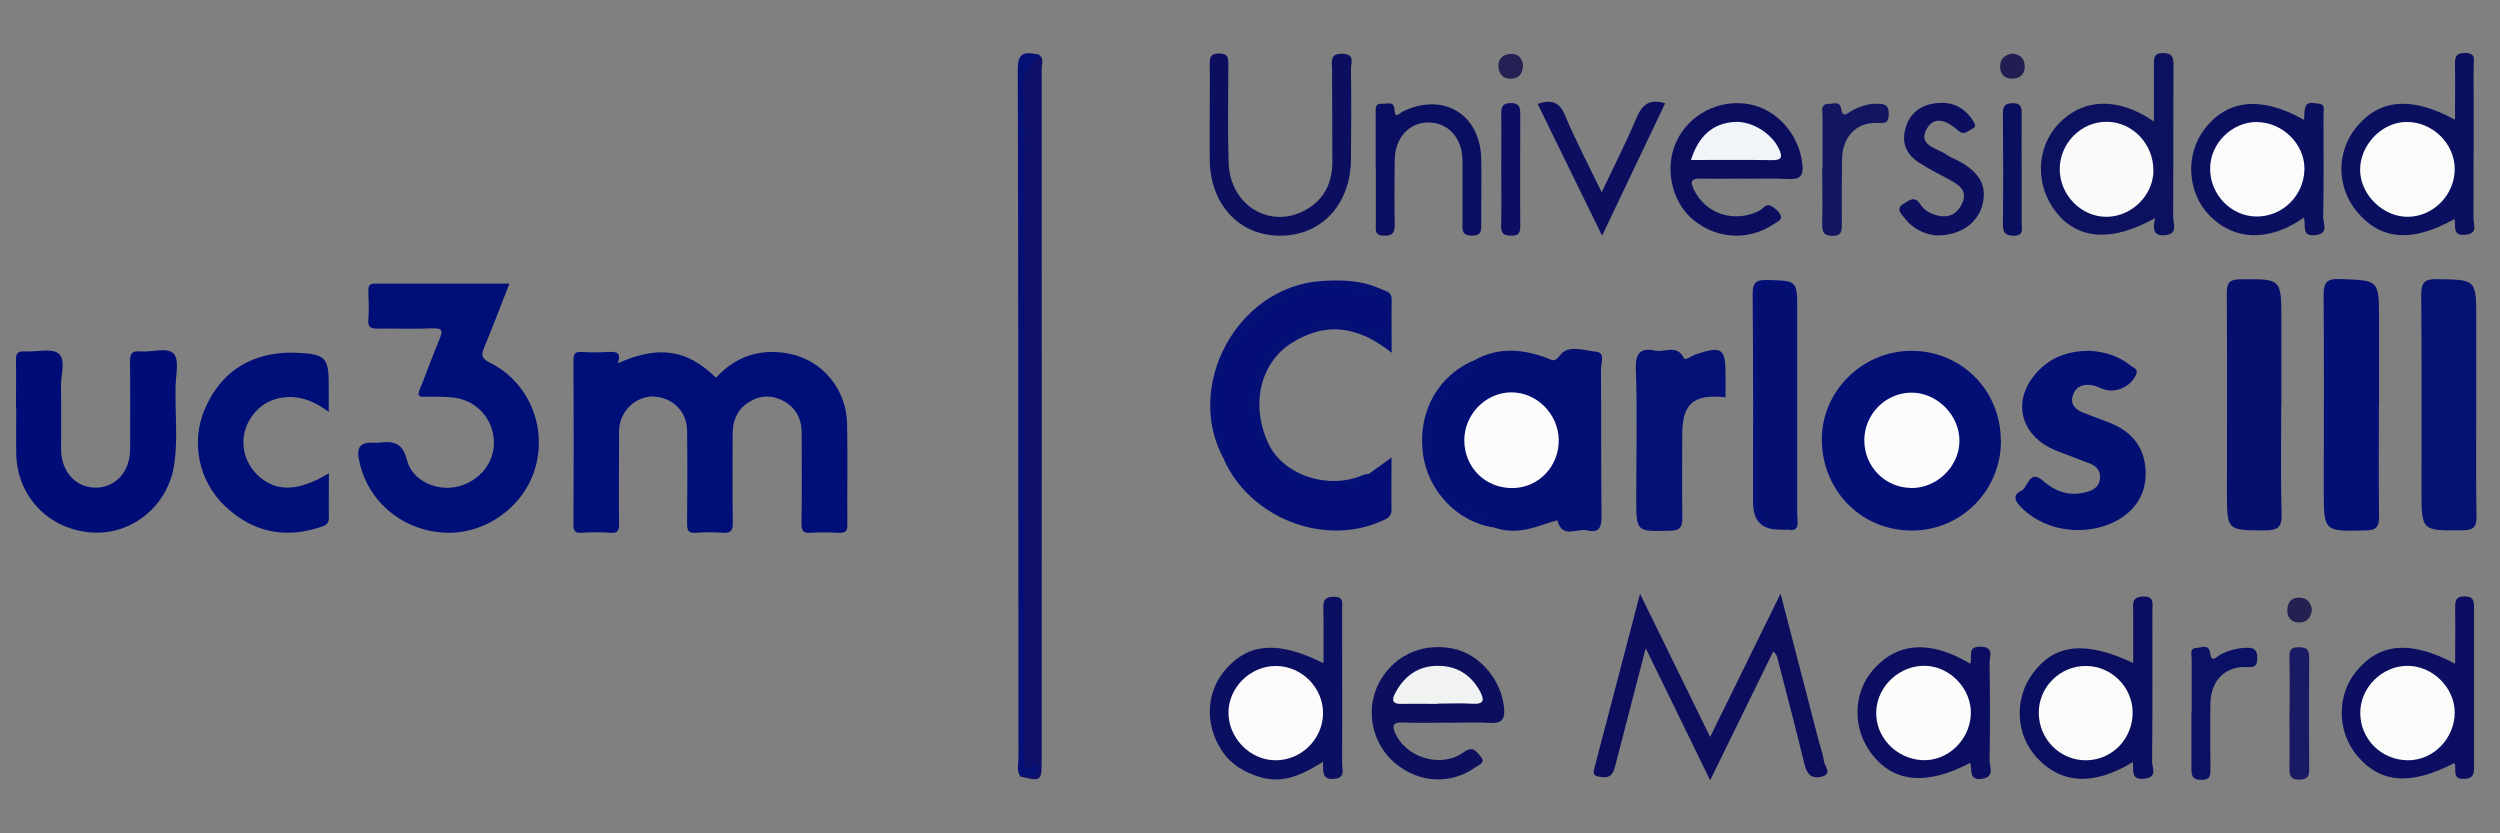 <?xml version="1.0" encoding="UTF-8"?>
<svg xmlns="http://www.w3.org/2000/svg" width="180" height="60" version="1.1" viewBox="0 0 180 60">
  <rect x="0" y="0" width="180" height="60" fill="#808080" stroke="none"/>
  <defs>
    <style>
      .cls-1 {
        fill: #222151;
      }

      .cls-2 {
        fill: #fcfcfc;
      }

      .cls-3 {
        fill: #0c0e60;
      }

      .cls-4 {
        fill: #040f75;
      }

      .cls-5 {
        fill: #051077;
      }

      .cls-6 {
        fill: #0a0f62;
      }

      .cls-7 {
        fill: #0b0e60;
      }

      .cls-8 {
        fill: #0b0e5f;
      }

      .cls-9 {
        fill: #0b105f;
      }

      .cls-10 {
        fill: #040e6c;
      }

      .cls-11 {
        fill: #070f6d;
      }

      .cls-12 {
        fill: #fafbfa;
      }

      .cls-13 {
        fill: #fbfcf9;
      }

      .cls-14 {
        fill: #0a0e60;
      }

      .cls-15 {
        fill: #211f52;
      }

      .cls-16 {
        fill: #f1f4f8;
      }

      .cls-17 {
        fill: #fcfcfb;
      }

      .cls-18 {
        fill: #000d77;
      }

      .cls-19 {
        fill: #0c0e5e;
      }

      .cls-20 {
        fill: #0a1164;
      }

      .cls-21 {
        fill: #040e76;
      }

      .cls-22 {
        fill: #040f76;
      }

      .cls-23 {
        fill: #f0f3f2;
      }

      .cls-24 {
        fill: #061270;
      }

      .cls-25 {
        fill: #0b0e61;
      }

      .cls-26 {
        fill: #0d0f68;
      }

      .cls-27 {
        fill: #040f74;
      }

      .cls-28 {
        fill: #040f73;
      }

      .cls-29 {
        fill: #0d0d62;
      }

      .cls-30 {
        fill: #fafaf9;
      }

      .cls-31 {
        fill: #0c0e5f;
      }

      .cls-32 {
        fill: #191a63;
      }

      .cls-33 {
        fill: #fcfafa;
      }

      .cls-34 {
        fill: #111562;
      }

      .cls-35 {
        fill: #0c0f5f;
      }

      .cls-36 {
        fill: #090f5f;
      }

      .cls-37 {
        fill: #0b0f60;
      }

      .cls-38 {
        fill: #242255;
      }

      .cls-39 {
        fill: #0c0d5f;
      }

      .cls-40 {
        fill: #000e78;
      }

      .cls-41 {
        fill: #0a0f5f;
      }
    </style>
  </defs>
  <!-- Generator: Adobe Illustrator 28.7.6, SVG Export Plug-In . SVG Version: 1.2.0 Build 188)  -->
  <g>
    <g id="Layer_3">
      <g>
        <path class="cls-40" d="M44.52,26.14c2.93-1.3,4.97-.97,7.03,1.06,1.43-1.57,3.23-2.14,5.29-1.73,2.39.48,4.1,2.56,4.15,5.03.05,2.43,0,4.86.02,7.29,0,.48-.17.59-.62.57-.68-.03-1.36-.04-2.04,0-.51.03-.64-.14-.64-.63.03-2.19.02-4.37.01-6.56,0-1.02-.42-1.84-1.35-2.32-.87-.45-1.74-.38-2.54.16-.78.53-1.08,1.31-1.08,2.23,0,2.13-.02,4.26.01,6.4,0,.55-.13.77-.71.72-.65-.05-1.3-.05-1.95,0-.52.04-.63-.15-.63-.64.02-2.24.03-4.48,0-6.72-.01-1.32-.95-2.3-2.25-2.44-1.12-.12-2.23.66-2.56,1.82-.08.28-.09.58-.09.88,0,2.16-.02,4.32,0,6.48,0,.51-.13.65-.64.62-.68-.05-1.36-.05-2.03,0-.53.04-.62-.17-.61-.64.02-3.91.02-7.83,0-11.74,0-.47.08-.68.61-.64.65.05,1.3.03,1.95,0,.5-.02.91.01.64.79Z"/>
        <path class="cls-40" d="M36.67,20.44c-.62,1.58-1.19,3.1-1.82,4.6-.24.57-.14.79.42,1.07,2.76,1.37,4.11,4.53,3.29,7.51-.79,2.86-3.63,4.9-6.59,4.73-3.14-.18-5.67-2.41-6.16-5.46q-.16-1.02.88-1.02c.19,0,.38.02.57,0,1.01-.11,1.71-.06,2.04,1.25.37,1.51,2.18,2.28,3.67,1.91,1.57-.38,2.66-1.76,2.59-3.28-.07-1.64-1.28-2.95-2.94-3.13-.67-.07-1.36-.07-2.03-.05-.5.02-.53-.13-.36-.55.49-1.19.91-2.41,1.41-3.59.25-.59.25-.82-.51-.79-1.3.06-2.6,0-3.91.02-.5.01-.75-.07-.7-.65.06-.7.02-1.4,0-2.1,0-.32.08-.49.45-.49,3.19,0,6.39,0,9.68,0Z"/>
        <path class="cls-18" d="M1.15,29.45c0-1.16.02-2.32,0-3.48-.01-.46.07-.7.61-.67.84.06,1.92-.26,2.45.15.56.44.16,1.56.18,2.38.03,1.51,0,3.02.01,4.53.01,1.6,1.04,2.74,2.47,2.75,1.46,0,2.5-1.15,2.5-2.79,0-2.1.02-4.21-.01-6.31,0-.57.16-.76.73-.71.83.08,1.94-.34,2.42.17.41.45.15,1.54.13,2.34-.04,1.89.18,3.78-.1,5.66-.44,2.95-3.06,5.07-5.93,4.87-3.09-.21-5.38-2.58-5.44-5.66-.02-1.08,0-2.16,0-3.24Z"/>
        <path class="cls-40" d="M23.68,34.09c0,1.11-.02,2.13,0,3.15.01.4-.15.56-.51.68-2.63.9-4.98.41-6.98-1.49-1.89-1.8-2.47-4.61-1.44-6.99,1.08-2.49,3-3.87,5.76-4.04.3-.02.6,0,.89,0,2.04.1,2.27.34,2.27,2.34v1.92c-.92-.69-1.87-1.12-2.95-1.07-1.13.05-2.03.55-2.65,1.48-.87,1.29-.68,2.97.41,4.07,1.29,1.3,2.94,1.3,5.19-.06Z"/>
      </g>
      <g>
        <path class="cls-27" d="M106.24,25.89c1.7-.92,3.42-.75,5.15-.11.35.13.51.36.94-.21.56-.77,1.74-.34,2.62-.24.65.07.31.85.32,1.3.03,3.53,0,7.06.04,10.59,0,.78-.21,1.17-.99.97-.74-.19-1.84.65-2.19-.73-.28.08-.56.16-.83.25-1.21.44-2.44.73-3.72.27-.47-.61-1.23-.75-1.85-1.1-3.14-1.75-4.23-6.53-1.34-9.24.62-.58,1.33-1.07,1.86-1.75Z"/>
        <path class="cls-4" d="M144.07,31.7c.02,3.57-2.8,6.46-6.35,6.5-3.67.04-6.54-2.85-6.55-6.57,0-3.44,2.87-6.32,6.36-6.37,3.63-.05,6.51,2.79,6.53,6.45Z"/>
        <path class="cls-21" d="M98.6,34.09c.47-.34.93-.67,1.59-1.15,0,1.39-.02,2.57,0,3.74.01.57-.39.69-.78.86-4.13,1.82-9.42-.27-11.29-4.46.12-.36-.1-.65-.21-.97-1.02-2.9-.56-5.58,1.22-8.06.36-.51.78-.9,1.37-1.09.33-.11.68-.23.82-.56.33-.8,1.04-1.14,1.77-1.34,2.08-.56,4.19-.68,6.24.14.79.32.98,2.21.37,2.76-.46.41-.89.13-1.31-.05-1.8-.77-3.46-.63-5.24.3-2.16,1.12-3.12,3.93-2.68,5.99.82,3.85,3.65,4.95,7.06,4.52.42-.05.82-.23,1.07-.63Z"/>
        <path class="cls-22" d="M171.28,29.15c0,2.69-.02,5.37.01,8.06,0,.69-.17.96-.92.98-3.06.08-3.06.11-3.06-2.92,0-4.65.03-9.3-.01-13.95,0-.91.15-1.27,1.17-1.23,2.82.1,2.82.05,2.82,2.92,0,2.05,0,4.09,0,6.14h0Z"/>
        <path class="cls-24" d="M178.29,29.1c0,2.69-.03,5.37.02,8.06.01.77-.2,1.01-.99,1.02-2.97.03-2.97.07-2.97-2.88,0-4.69.02-9.38-.02-14.07,0-.9.24-1.15,1.13-1.13,2.83.04,2.83,0,2.83,2.86,0,2.05,0,4.09,0,6.14Z"/>
        <path class="cls-28" d="M150.31,25.25c1.09.04,2.19.33,3.12,1.09.18.15.57.22.36.66-.42.9-1.55,1.37-2.47.97-.23-.1-.47-.21-.72-.24-.6-.09-1.12.07-1.34.7-.24.68.16,1.04.71,1.27.67.28,1.36.5,2.03.78,1.62.67,2.49,1.87,2.49,3.65,0,1.62-.95,2.92-2.58,3.59-2.27.93-4.93.37-6.48-1.29-.45-.48-.42-.85.09-1.09.52-.25.57-1.62,1.61-.7.92.82,1.99,1.12,3.19.76.49-.14.84-.43.88-.97.04-.54-.26-.88-.74-1.06-.79-.31-1.59-.6-2.38-.91-2.85-1.13-3.33-4.01-1.01-6.06.84-.74,1.94-1.13,3.26-1.14Z"/>
        <path class="cls-11" d="M164.25,29.19c0,2.6-.05,5.2.03,7.8.03,1-.3,1.2-1.22,1.2-2.72-.01-2.72.02-2.72-2.73,0-4.77.02-9.54-.01-14.32,0-.76.15-1.02.97-1.03,2.96-.03,2.96-.06,2.96,2.94,0,2.05,0,4.09,0,6.14Z"/>
        <path class="cls-26" d="M74.78,3.93c.43.27.22.7.22,1.04.01,16.62.01,33.23,0,49.85,0,1.42-.06,1.45-1.53,1.09.1-.14.42-.2.36-.3-.67-1.15-.32-2.4-.32-3.59-.03-15.26,0-30.53-.04-45.79,0-1.11.21-1.91,1.31-2.3Z"/>
        <path class="cls-39" d="M118.08,42.75c1.74,3.56,3.35,6.83,5.05,10.31,1.7-3.47,3.33-6.77,5.07-10.32.95,3.67,1.83,7.07,2.71,10.46.14.54.34,1.06.41,1.61.05.36.64.9-.16,1.11-.69.18-1.05-.14-1.23-.86-.59-2.44-1.23-4.87-1.86-7.3-.07-.28-.08-.6-.4-.85-1.48,3.03-2.96,6.04-4.54,9.27-1.56-3.19-3.03-6.21-4.64-9.51-.76,2.95-1.46,5.62-2.15,8.3-.14.55-.23,1.08-1.04.98-.43-.06-.64-.12-.52-.59,1.08-4.1,2.15-8.2,3.3-12.6Z"/>
        <path class="cls-5" d="M124.25,28.61c-2.33-.26-3.13.45-3.13,2.71,0,2-.02,4,.01,6,0,.65-.18.87-.87.89-2.46.07-2.45.1-2.45-2.33,0-3.11.08-6.22-.03-9.32-.04-1.21.39-1.53,1.42-1.31.67.14,1.52-.48,2.03.52.12.23.58-.16.88-.26,1.85-.62,2.13-.44,2.13,1.45,0,.55,0,1.09,0,1.65Z"/>
        <path class="cls-9" d="M155.08,8.75c0-1.5,0-2.81,0-4.11,0-.47,0-.82.65-.82.65,0,.76.27.76.85-.02,3.66,0,7.33-.02,10.99,0,.46.37,1.17-.57,1.27-.92.1-.89-.52-.73-1.23-3.1,1.74-5.55,1.56-7.11-.4-1.56-1.95-1.47-4.69.19-6.42,1.74-1.81,4.27-1.91,6.83-.13Z"/>
        <path class="cls-14" d="M153.59,47.72c0-1.27,0-2.49,0-3.7,0-.49-.15-1.03.68-1.07.88-.04.7.53.7,1.01,0,3.63.02,7.25-.02,10.88,0,.42.43,1.14-.59,1.23-1.01.09-.71-.68-.8-1.2-2.81,1.72-5.14,1.59-6.91-.32-1.51-1.63-1.65-4.19-.33-6.01,1.57-2.18,3.79-2.44,7.26-.81Z"/>
        <path class="cls-41" d="M176.73,15.76c-3.05,1.73-5.33,1.54-7.04-.53-1.48-1.8-1.48-4.33,0-6.11,1.68-2.01,3.96-2.19,7.07-.5,0-1.35.02-2.66,0-3.96-.01-.54.05-.85.73-.85.81,0,.61.53.61.95,0,3.66.01,7.32-.01,10.99,0,.42.34,1.05-.55,1.15-1.02.12-.71-.65-.81-1.15Z"/>
        <path class="cls-25" d="M176.77,47.8c0-1.4.02-2.68,0-3.96,0-.52-.02-.91.7-.9.63.01.66.34.66.82,0,3.84,0,7.68,0,11.52,0,.5-.1.77-.69.8-.98.05-.51-.75-.73-1.14-3.16,1.64-5.35,1.46-7.02-.56-1.43-1.72-1.45-4.32-.05-6.03,1.68-2.07,3.92-2.27,7.15-.55Z"/>
        <path class="cls-6" d="M95.29,47.76c0-1.36.02-2.67-.01-3.97-.02-.59.14-.83.78-.82.71,0,.57.44.57.85,0,3.71.02,7.41,0,11.12,0,.44.28,1.08-.59,1.14-.9.07-.76-.56-.78-1.23-1.45.91-2.88,1.62-4.58,1.09-1.08-.34-2.01-.87-2.67-1.84-1.28-1.88-1.2-4.26.24-5.91,1.67-1.91,3.81-2.06,7.04-.44Z"/>
        <path class="cls-10" d="M128.58,38.12l-.12.04-.12-.03q-1.93-.15-1.93-2.17c0-4.77.02-9.55-.02-14.32,0-.88.11-1.33,1.16-1.26,1.48.09,1.67.13,1.67,1.27,0,5.16,0,10.32,0,15.48,0,.5.02.96-.65,1Z"/>
        <path class="cls-37" d="M165.9,15.65c-2.51,1.79-5.07,1.69-6.85-.17-1.59-1.67-1.72-4.4-.3-6.22,1.65-2.12,4.1-2.35,7.14-.63.04-.35,0-.7.12-.97.18-.4.6-.21.91-.2.54.03.37.48.37.78,0,2.47.03,4.95-.02,7.42,0,.44.43,1.15-.56,1.27-1.04.12-.67-.68-.82-1.27Z"/>
        <path class="cls-7" d="M141.85,47.79c.2-.5-.26-1.25.75-1.23,1.01.02.64.72.65,1.17.03,2.34.04,4.69,0,7.03,0,.46.4,1.16-.53,1.31-.99.16-.72-.65-.86-1.15-3.1,1.64-5.46,1.44-7.04-.56-1.46-1.84-1.44-4.42.04-6.13,1.73-1.99,4.12-2.17,6.98-.45Z"/>
        <path class="cls-31" d="M87.1,8.33c0-1.24.02-2.47,0-3.71-.01-.52.09-.78.69-.77.62,0,.66.32.65.81-.01,2.35-.05,4.69.02,7.04.09,3.08,2.97,4.84,5.54,3.42,1.35-.75,1.94-1.97,1.93-3.5-.01-2.22-.02-4.44-.02-6.65,0-.52-.2-1.13.75-1.1.93.03.6.67.61,1.08.03,2.17.02,4.35,0,6.52-.03,3.27-2.14,5.51-5.12,5.5-2.97-.01-5.05-2.3-5.05-5.55,0-1.02,0-2.05,0-3.07,0,0,0,0,.01,0Z"/>
        <path class="cls-19" d="M104.23,52.03c-1.07,0-2.14.04-3.2-.01-.86-.04-.8.32-.51.9.77,1.52,2.82,2.24,4.4,1.52.23-.11.43-.27.65-.4.53-.3.8.15,1.05.45.37.44-.13.57-.37.74-1.78,1.28-4.05,1.17-5.79-.27-1.65-1.37-2.17-3.77-1.23-5.68.99-2.01,3.09-3.03,5.34-2.59,1.96.37,3.57,2.29,3.73,4.35.06.8-.23,1.05-1.01,1.01-1.02-.06-2.05-.01-3.07-.01Z"/>
        <path class="cls-8" d="M125.68,12.86c-1.07,0-2.13.02-3.2,0-.68-.02-.83.17-.51.81.84,1.73,2.88,2.4,4.67,1.52.28-.14.51-.57.88-.36.29.16.6.42.7.71.11.31-.29.45-.53.61-1.81,1.21-4.13,1.07-5.81-.35-1.54-1.3-2.05-3.73-1.18-5.61.9-1.94,3.04-3.05,5.16-2.7,2.06.34,3.67,2.17,3.91,4.31.1.87-.17,1.14-1.03,1.09-1.02-.06-2.05-.02-3.07-.02h0Z"/>
        <path class="cls-14" d="M99.05,12.15c0-1.32,0-2.64,0-3.97,0-.32-.08-.76.46-.71.33.03.85-.23.89.4.04.76.34.29.6.16,2.92-1.42,5.6.2,5.65,3.44.03,1.54-.01,3.07,0,4.61,0,.49.05.9-.69.89-.75-.02-.67-.47-.66-.94,0-1.49.01-2.99,0-4.48-.02-1.62-1.01-2.71-2.43-2.73-1.4-.02-2.43,1.09-2.45,2.7-.02,1.54-.03,3.07,0,4.61.01.58-.11.85-.77.84-.7-.01-.59-.44-.59-.86,0-1.32,0-2.64,0-3.97h0Z"/>
        <path class="cls-5" d="M98.6,34.09c.13.89-.62.83-1.05.8-1.67-.1-3.35.31-4.96-.82-1.39-.98-1.96-2.3-2.4-3.73-.45-1.47.13-2.99.59-4.31.4-1.15,1.72-1.83,2.91-2.46,1.72-.91,3.33-.44,4.96.1.47.16.92.46,1.11-.18.19-.61.44-1.37-.22-1.85-.28-.2-.66-.52-.98-.52-2.09-.02-4.47-.78-6.14.64-.97.83-2.15,1.44-3.01,2.42-1.48,1.7-1.8,3.74-1.78,5.85,0,.74.32,1.51.66,2.19.22.43.08.61-.16.86-2.92-5.25.93-12.39,6.93-12.84,1.5-.11,2.99-.07,4.39.58.32.15.76.18.75.73-.02,1.21,0,2.43,0,3.85-2.4-1.92-4.72-2.27-7.21-.7-2.21,1.4-3,4.4-1.66,7.24,1.1,2.34,4.4,3.33,6.8,2.26.15-.07.33-.06.49-.09Z"/>
        <path class="cls-5" d="M74.78,3.93c-.01.08,0,.22-.04.25-1.47.85-.99,2.28-.99,3.52-.02,15.38-.01,30.76-.01,46.13,0,.38-.01.77.03,1.15.02.18.05.44.36.41.21-.02.33-.92.59-.1.17.55-.34.56-.73.58-.17,0-.34.02-.51.04-.32-.42-.15-.91-.15-1.36-.02-16.53,0-33.06-.05-49.59,0-1.34.67-1.19,1.52-1.03Z"/>
        <path class="cls-35" d="M139.5,16.96c-.84-.06-1.73-.42-2.36-1.25-.23-.3-.7-.69-.08-1.04.35-.19.78-.63,1.19.02.2.32.5.56.88.71.94.36,1.7.19,2.14-.75.43-.9-.2-1.32-.87-1.69-.75-.41-1.51-.78-2.23-1.25-.86-.56-1.27-1.35-.99-2.41.31-1.19,1.14-1.77,2.3-1.88,1.12-.11,1.99.34,2.59,1.3.11.17.25.41-.03.53-.32.14-.6.54-1.03.17-.73-.64-1.68-1.19-2.28-.15-.68,1.19.7,1.37,1.36,1.83.31.22.68.35,1.02.54,1.45.8,1.96,1.78,1.63,3.09-.33,1.32-1.58,2.22-3.24,2.22Z"/>
        <path class="cls-3" d="M115.35,16.97c-1.59-3.26-3.1-6.34-4.64-9.49.99-.33,1.56-.17,1.98.84.75,1.79,1.66,3.52,2.63,5.52.92-1.94,1.79-3.65,2.54-5.41.4-.94.93-1.32,2.03-.99-1.49,3.13-2.97,6.24-4.54,9.53Z"/>
        <path class="cls-34" d="M131.22,12.17c0-1.28,0-2.56,0-3.84,0-.35-.17-.84.45-.85.34,0,.8-.24.9.38.1.66.45.29.71.14.57-.32,1.16-.53,1.82-.53.49,0,.91.01.89.74-.02.68-.23.66-.83.64-1.51-.06-2.5,1.01-2.53,2.58-.03,1.58-.03,3.15-.02,4.73,0,.46,0,.81-.65.82-.67,0-.77-.29-.76-.86.03-1.32,0-2.64,0-3.96,0,0,0,0,.01,0Z"/>
        <path class="cls-20" d="M157.8,51.27c0-1.28,0-2.55,0-3.83,0-.3-.17-.78.35-.79.34,0,.89-.34.99.4.09.71.46.23.68.11.61-.34,1.25-.5,1.95-.52.54-.02.77.18.75.74-.02.51-.08.68-.71.65-1.59-.09-2.62.96-2.66,2.59-.03,1.53,0,3.07,0,4.6,0,.46.1.93-.66.93-.71,0-.71-.4-.71-.91.01-1.32,0-2.64,0-3.96h0Z"/>
        <path class="cls-32" d="M164.85,51.28c0-1.32.02-2.65-.01-3.97-.01-.48.09-.7.62-.71.5,0,.8.07.8.68-.02,2.73-.01,5.46,0,8.19,0,.51-.22.64-.69.66-.59.03-.73-.25-.73-.77.02-1.37,0-2.73,0-4.1,0,0,0,0,0,0Z"/>
        <path class="cls-36" d="M145.56,12.27c0,1.28,0,2.55,0,3.83,0,.39.17.87-.56.87-.61,0-.8-.21-.79-.81.03-2.64.02-5.27,0-7.91,0-.48.03-.79.65-.82.73-.03.7.39.7.88-.01,1.32,0,2.64,0,3.95h0Z"/>
        <path class="cls-29" d="M108.09,12.18c0-1.32.02-2.64,0-3.97-.01-.52.1-.78.68-.79.61-.01.69.31.69.79,0,2.69-.02,5.37,0,8.06,0,.47-.09.7-.62.7-.52,0-.77-.11-.76-.7.04-1.36.01-2.73.01-4.09Z"/>
        <path class="cls-5" d="M128.58,38.12c.5-.25.53-.69.53-1.19-.01-5.03-.03-10.06.01-15.09,0-1.16-.62-1.29-1.53-1.35-1.02-.06-1.06.5-1.06,1.27.02,4.65.01,9.29.01,13.94q0,1.98,1.8,2.42-2.12.15-2.12-1.94c0-4.99.02-9.98-.03-14.97,0-.83.19-1.07,1.04-1.05,2.17.06,2.17.01,2.17,2.18,0,4.9,0,9.81,0,14.71,0,.53.27,1.35-.82,1.05Z"/>
        <path class="cls-5" d="M106.24,25.89c.03,1-.89,1.27-1.45,1.78-1.17,1.09-1.79,2.39-1.82,3.96-.04,2.24,1.44,4.46,3.54,5.26.57.22,1,.43,1.06,1.09-2.65-.38-4.81-2.66-5.13-5.41-.35-2.98,1.14-5.59,3.79-6.67Z"/>
        <path class="cls-15" d="M144.88,3.86c.56.05.87.32.9.88.03.57-.3.89-.82.92-.6.04-.97-.29-.95-.91.01-.55.37-.81.87-.89Z"/>
        <path class="cls-38" d="M109.66,4.68c-.01.63-.31.96-.84.99-.63.03-.93-.39-.94-.95,0-.55.4-.82.92-.84.58-.02.79.37.86.8Z"/>
        <path class="cls-1" d="M166.46,43.9c-.06.55-.37.91-.88.92-.58.02-.93-.33-.89-.96.03-.55.34-.85.89-.83.56.02.8.38.88.86Z"/>
        <path class="cls-2" d="M108.92,35.14c-1.96.03-3.49-1.48-3.49-3.44,0-1.87,1.54-3.44,3.38-3.45,1.83-.01,3.39,1.55,3.42,3.42.02,1.91-1.45,3.45-3.31,3.47Z"/>
        <path class="cls-2" d="M137.59,35.13c-1.87-.02-3.36-1.54-3.36-3.43,0-1.87,1.53-3.42,3.38-3.43,1.87-.01,3.5,1.64,3.47,3.52-.04,1.83-1.64,3.37-3.49,3.35Z"/>
        <path class="cls-30" d="M155.05,12.25c0,1.79-1.54,3.33-3.34,3.36-1.84.03-3.4-1.55-3.41-3.42,0-1.88,1.54-3.44,3.4-3.42,1.83.01,3.35,1.59,3.34,3.48Z"/>
        <path class="cls-13" d="M146.79,51.34c-.01-1.87,1.53-3.41,3.41-3.39,1.82.01,3.33,1.51,3.35,3.32.02,1.91-1.46,3.45-3.34,3.47-1.87.02-3.4-1.5-3.42-3.4Z"/>
        <path class="cls-13" d="M173.38,15.61c-1.76.02-3.39-1.53-3.45-3.29-.06-1.83,1.53-3.52,3.32-3.54,1.86-.02,3.47,1.52,3.49,3.36.02,1.86-1.52,3.45-3.36,3.47Z"/>
        <path class="cls-13" d="M173.36,54.74c-1.91-.02-3.42-1.52-3.42-3.41,0-1.85,1.59-3.41,3.44-3.39,1.79.02,3.35,1.58,3.36,3.35,0,1.88-1.54,3.46-3.38,3.45Z"/>
        <path class="cls-33" d="M91.87,47.95c1.87.01,3.41,1.58,3.39,3.43-.03,1.87-1.6,3.39-3.47,3.36-1.78-.03-3.31-1.57-3.34-3.38-.03-1.83,1.56-3.42,3.42-3.41Z"/>
        <path class="cls-12" d="M162.48,8.79c1.86,0,3.47,1.59,3.44,3.4-.04,1.89-1.55,3.39-3.43,3.4-1.84,0-3.38-1.58-3.36-3.47.01-1.8,1.56-3.33,3.36-3.34Z"/>
        <path class="cls-17" d="M138.68,47.94c1.78.08,3.29,1.71,3.22,3.48-.07,1.88-1.69,3.41-3.51,3.31-1.9-.1-3.39-1.7-3.3-3.54.09-1.84,1.74-3.33,3.59-3.25Z"/>
        <path class="cls-23" d="M103.5,50.68c-.85,0-1.7-.02-2.55,0-.8.03-.73-.36-.45-.86.64-1.16,1.61-1.86,2.96-1.88,1.39-.02,2.44.61,3.1,1.84.31.58.33.93-.51.89-.85-.05-1.7-.01-2.55-.01h0Z"/>
        <path class="cls-16" d="M121.75,11.52c.55-1.76,1.6-2.64,3.12-2.74,1.24-.08,2.67.79,3.21,1.93.27.57.23.84-.5.82-1.91-.03-3.82-.01-5.83-.01Z"/>
      </g>
    </g>
  </g>
</svg>